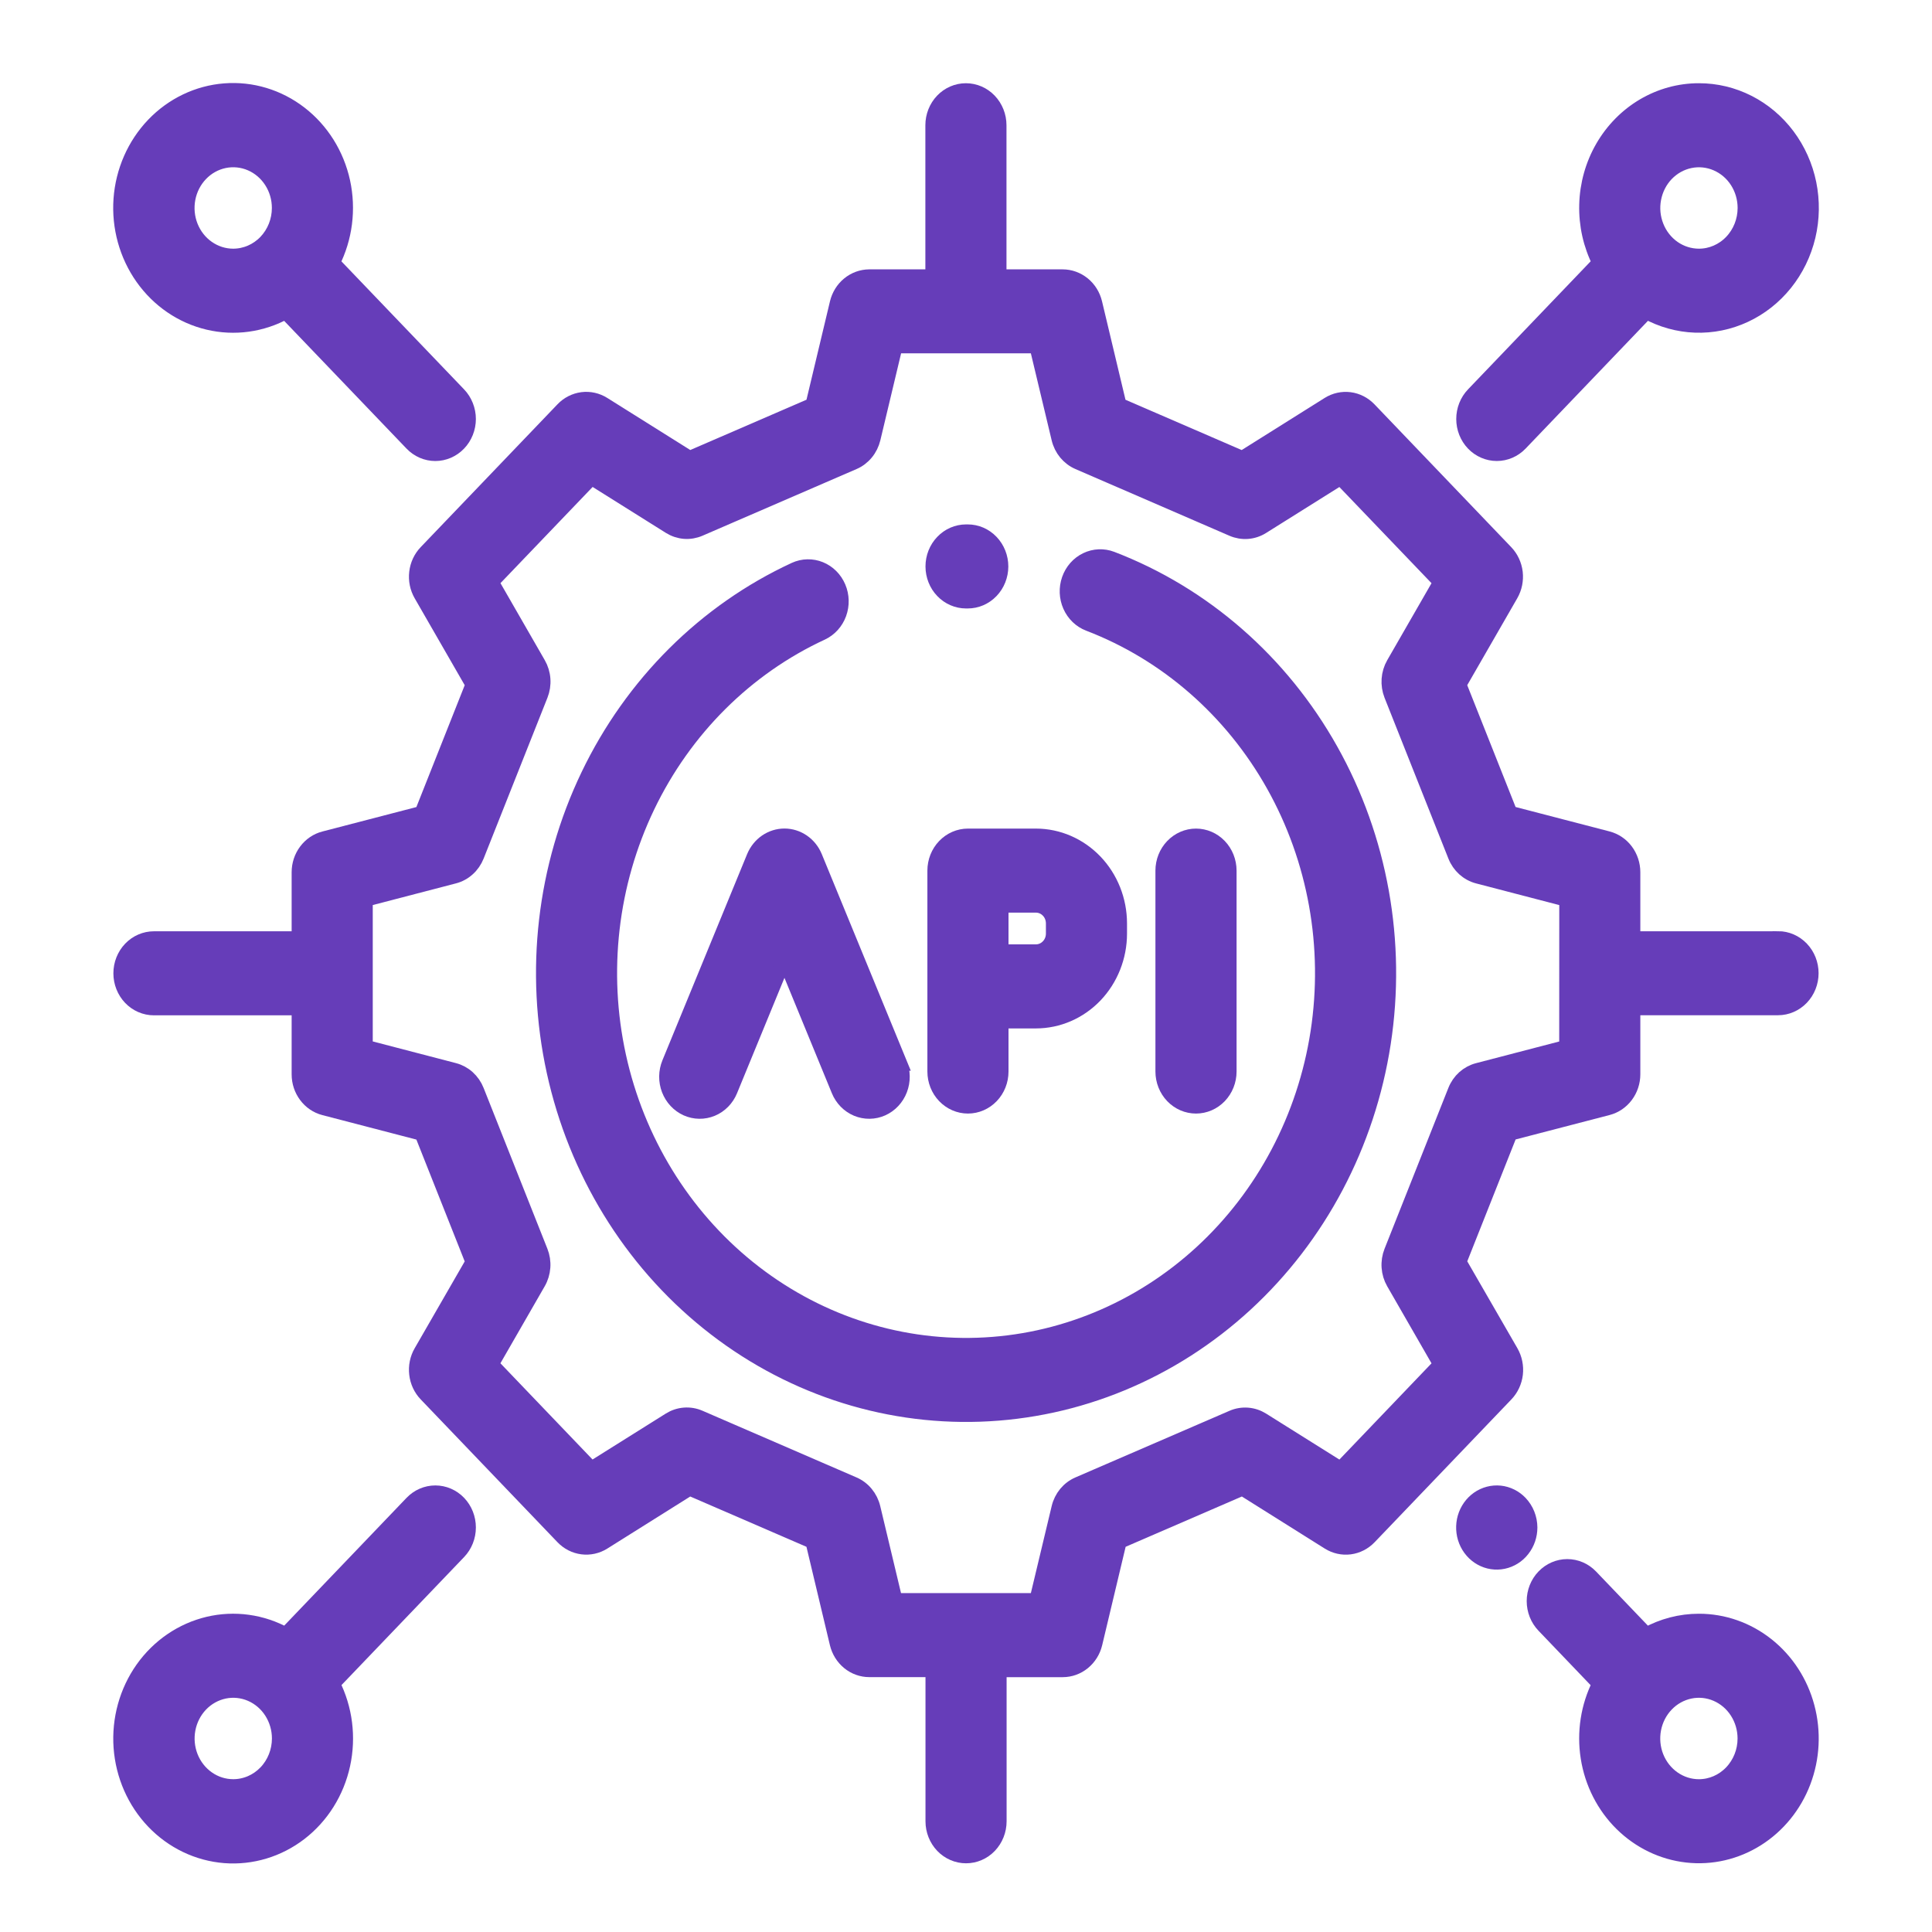 <svg xmlns="http://www.w3.org/2000/svg" width="64" height="64" viewBox="0 0 64 64" fill="none"><g clip-path="url(#clip0_1017_13574)"><path d="M58.899 31.099H54.088V28.893C54.088 28.639 54.006 28.391 53.856 28.19C53.706 27.989 53.495 27.847 53.258 27.785L50.02 26.943L48.327 22.677L50.044 19.694C50.17 19.475 50.222 19.219 50.193 18.966C50.163 18.713 50.053 18.478 49.881 18.298L45.35 13.566C45.177 13.386 44.952 13.271 44.71 13.24C44.468 13.209 44.222 13.264 44.013 13.395L41.154 15.19L37.069 13.422L36.263 10.04C36.204 9.792 36.068 9.572 35.876 9.416C35.683 9.259 35.446 9.173 35.202 9.173H33.091V4.149C33.091 3.846 32.975 3.555 32.77 3.341C32.565 3.127 32.287 3.007 31.997 3.007C31.707 3.007 31.429 3.127 31.224 3.341C31.019 3.555 30.904 3.846 30.904 4.149V9.173H28.792C28.549 9.175 28.313 9.261 28.122 9.418C27.931 9.574 27.796 9.793 27.737 10.04L26.93 13.421L22.845 15.189L19.984 13.394C19.775 13.263 19.53 13.208 19.288 13.239C19.045 13.271 18.82 13.385 18.648 13.566L14.117 18.297C13.944 18.477 13.834 18.713 13.805 18.966C13.775 19.218 13.827 19.475 13.953 19.693L15.671 22.678L13.979 26.945L10.74 27.787C10.503 27.848 10.293 27.991 10.143 28.192C9.992 28.392 9.911 28.64 9.911 28.895V31.1H5.099C4.809 31.1 4.531 31.22 4.326 31.434C4.121 31.649 4.006 31.939 4.006 32.242C4.006 32.545 4.121 32.835 4.326 33.05C4.531 33.264 4.809 33.384 5.099 33.384H9.911V35.589C9.911 35.844 9.992 36.091 10.143 36.292C10.293 36.493 10.503 36.636 10.74 36.697L13.979 37.54L15.671 41.806L13.953 44.788C13.827 45.006 13.775 45.262 13.805 45.515C13.834 45.768 13.944 46.004 14.117 46.184L18.648 50.915C18.821 51.096 19.046 51.21 19.288 51.241C19.531 51.272 19.776 51.218 19.985 51.087L22.844 49.292L26.929 51.06L27.735 54.441C27.794 54.688 27.931 54.908 28.123 55.065C28.315 55.222 28.552 55.307 28.797 55.307H30.908V60.332C30.908 60.635 31.023 60.925 31.228 61.14C31.433 61.354 31.712 61.474 32.002 61.474C32.292 61.474 32.57 61.354 32.775 61.14C32.98 60.925 33.095 60.635 33.095 60.332V55.308H35.207C35.451 55.308 35.688 55.222 35.88 55.065C36.072 54.908 36.209 54.689 36.268 54.441L37.074 51.06L41.16 49.292L44.018 51.087C44.227 51.218 44.472 51.273 44.715 51.242C44.957 51.211 45.182 51.096 45.355 50.916L49.886 46.184C50.058 46.004 50.168 45.769 50.198 45.516C50.227 45.263 50.175 45.007 50.05 44.788L48.328 41.803L50.021 37.536L53.259 36.694C53.496 36.632 53.706 36.49 53.856 36.289C54.007 36.088 54.088 35.84 54.088 35.586V33.381H58.9C59.19 33.381 59.468 33.26 59.673 33.046C59.878 32.832 59.993 32.541 59.993 32.239C59.993 31.936 59.878 31.645 59.673 31.431C59.468 31.217 59.19 31.096 58.9 31.096L58.899 31.099ZM51.901 34.694L48.957 35.461C48.791 35.504 48.637 35.587 48.507 35.703C48.378 35.82 48.276 35.967 48.211 36.132L46.097 41.46C46.032 41.625 46.004 41.804 46.017 41.982C46.029 42.16 46.082 42.333 46.17 42.486L47.731 45.2L44.409 48.67L41.81 47.04C41.663 46.948 41.498 46.893 41.328 46.88C41.157 46.867 40.986 46.895 40.828 46.964L35.724 49.171C35.566 49.239 35.425 49.345 35.313 49.48C35.202 49.616 35.122 49.776 35.081 49.95L34.346 53.024H29.65L28.916 49.95C28.875 49.776 28.795 49.616 28.683 49.48C28.572 49.345 28.431 49.239 28.273 49.171L23.171 46.962C23.012 46.893 22.841 46.865 22.671 46.878C22.5 46.891 22.335 46.946 22.188 47.038L19.589 48.668L16.267 45.198L17.828 42.484C17.916 42.331 17.968 42.158 17.981 41.98C17.994 41.802 17.966 41.623 17.901 41.459L15.787 36.13C15.722 35.965 15.62 35.819 15.491 35.702C15.361 35.585 15.207 35.502 15.041 35.459L12.098 34.692V29.788L15.042 29.021C15.208 28.978 15.362 28.895 15.491 28.778C15.621 28.662 15.722 28.515 15.788 28.35L17.903 23.02C17.968 22.855 17.996 22.676 17.983 22.498C17.971 22.32 17.918 22.147 17.83 21.994L16.269 19.28L19.592 15.811L22.191 17.441C22.337 17.532 22.502 17.587 22.673 17.601C22.843 17.614 23.014 17.585 23.172 17.517L28.276 15.308C28.434 15.24 28.575 15.133 28.686 14.998C28.798 14.863 28.877 14.702 28.919 14.529L29.653 11.454H34.346L35.081 14.529C35.122 14.702 35.202 14.863 35.313 14.998C35.425 15.133 35.566 15.24 35.724 15.308L40.828 17.519C40.986 17.587 41.157 17.616 41.327 17.603C41.498 17.59 41.663 17.535 41.809 17.443L44.408 15.813L47.731 19.281L46.17 21.995C46.082 22.148 46.03 22.321 46.017 22.499C46.005 22.677 46.032 22.856 46.097 23.021L48.213 28.351C48.278 28.516 48.38 28.662 48.509 28.779C48.639 28.895 48.793 28.979 48.959 29.022L51.903 29.789L51.901 34.694Z" fill="#663DB9" stroke="#663DB9" stroke-width="0.5"></path><path d="M36.824 18.515C36.552 18.411 36.251 18.424 35.988 18.551C35.725 18.678 35.521 18.909 35.421 19.194C35.321 19.478 35.333 19.792 35.455 20.067C35.577 20.342 35.798 20.555 36.071 20.659C38.644 21.645 40.808 23.535 42.193 26.005C43.578 28.475 44.097 31.371 43.662 34.197C43.226 37.023 41.863 39.603 39.806 41.494C37.749 43.385 35.126 44.471 32.386 44.564C29.647 44.657 26.962 43.752 24.791 42.005C22.621 40.257 21.1 37.776 20.489 34.985C19.878 32.195 20.216 29.27 21.444 26.711C22.672 24.152 24.714 22.119 27.22 20.96C27.484 20.836 27.689 20.609 27.792 20.327C27.895 20.045 27.887 19.732 27.77 19.457C27.653 19.181 27.437 18.965 27.167 18.855C26.898 18.746 26.599 18.752 26.334 18.873C23.364 20.247 20.944 22.656 19.489 25.689C18.034 28.722 17.634 32.188 18.358 35.495C19.082 38.802 20.885 41.743 23.458 43.814C26.03 45.885 29.212 46.957 32.459 46.846C35.706 46.735 38.814 45.449 41.252 43.207C43.69 40.965 45.305 37.908 45.821 34.559C46.337 31.21 45.722 27.778 44.08 24.851C42.439 21.924 39.873 19.684 36.824 18.515Z" fill="#663DB9" stroke="#663DB9" stroke-width="0.5"></path><path d="M32.06 17.622H32.002C31.712 17.622 31.434 17.742 31.229 17.957C31.023 18.171 30.908 18.461 30.908 18.764C30.908 19.067 31.023 19.358 31.229 19.572C31.434 19.786 31.712 19.906 32.002 19.906H32.056C32.346 19.907 32.625 19.787 32.83 19.573C33.036 19.359 33.151 19.069 33.152 18.766C33.152 18.463 33.037 18.172 32.832 17.958C32.628 17.743 32.35 17.622 32.06 17.622Z" fill="#663DB9" stroke="#663DB9" stroke-width="0.5"></path><path d="M39.619 27.698C39.329 27.698 39.051 27.819 38.846 28.033C38.641 28.247 38.525 28.537 38.525 28.84V35.496C38.525 35.799 38.641 36.09 38.846 36.304C39.051 36.518 39.329 36.638 39.619 36.638C39.909 36.638 40.187 36.518 40.392 36.304C40.597 36.09 40.713 35.799 40.713 35.496V28.839C40.712 28.536 40.597 28.246 40.392 28.032C40.187 27.818 39.909 27.698 39.619 27.698Z" fill="#663DB9" stroke="#663DB9" stroke-width="0.5"></path><path d="M34.317 27.698H32.064C31.774 27.698 31.496 27.819 31.291 28.033C31.086 28.247 30.971 28.537 30.971 28.84V35.496C30.971 35.799 31.086 36.089 31.291 36.303C31.496 36.517 31.774 36.638 32.064 36.638C32.354 36.638 32.633 36.517 32.838 36.303C33.043 36.089 33.158 35.799 33.158 35.496V33.818H34.317C35.051 33.817 35.754 33.513 36.273 32.971C36.791 32.429 37.083 31.695 37.084 30.929V30.589C37.083 29.823 36.792 29.088 36.273 28.546C35.754 28.004 35.051 27.699 34.317 27.698ZM34.897 30.928C34.897 31.088 34.836 31.242 34.727 31.355C34.618 31.469 34.471 31.533 34.317 31.533H33.158V29.982H34.317C34.471 29.982 34.618 30.046 34.727 30.16C34.836 30.273 34.897 30.427 34.897 30.588V30.928Z" fill="#663DB9" stroke="#663DB9" stroke-width="0.5"></path><path d="M29.798 35.219L26.991 28.388C26.907 28.183 26.767 28.008 26.588 27.885C26.41 27.762 26.2 27.696 25.986 27.696C25.772 27.696 25.563 27.762 25.384 27.885C25.206 28.008 25.066 28.183 24.981 28.388L22.175 35.219C22.118 35.357 22.088 35.505 22.086 35.655C22.084 35.805 22.111 35.954 22.164 36.093C22.272 36.374 22.482 36.599 22.748 36.719C23.015 36.838 23.316 36.842 23.585 36.73C23.855 36.618 24.07 36.398 24.184 36.12L25.986 31.735L27.788 36.12C27.844 36.258 27.927 36.382 28.029 36.487C28.132 36.592 28.254 36.674 28.387 36.73C28.52 36.785 28.663 36.813 28.806 36.811C28.95 36.809 29.092 36.778 29.224 36.719C29.356 36.66 29.475 36.574 29.575 36.467C29.676 36.359 29.755 36.232 29.808 36.093C29.861 35.954 29.888 35.805 29.886 35.655C29.884 35.505 29.854 35.357 29.797 35.219H29.798Z" fill="#663DB9" stroke="#663DB9" stroke-width="0.5"></path><path d="M56.28 3.007C55.639 3.006 55.009 3.179 54.451 3.508C53.893 3.837 53.426 4.312 53.095 4.885C52.764 5.458 52.581 6.111 52.564 6.78C52.546 7.449 52.694 8.112 52.994 8.703L48.81 13.072C48.605 13.286 48.49 13.577 48.49 13.88C48.49 14.182 48.605 14.473 48.81 14.687C49.016 14.901 49.294 15.021 49.584 15.021C49.874 15.021 50.152 14.901 50.357 14.687L54.54 10.319C55.039 10.595 55.591 10.75 56.156 10.77C56.721 10.79 57.282 10.676 57.798 10.435C58.314 10.195 58.77 9.835 59.133 9.383C59.496 8.931 59.755 8.398 59.892 7.826C60.028 7.253 60.037 6.656 59.92 6.079C59.802 5.502 59.559 4.961 59.211 4.496C58.863 4.032 58.418 3.656 57.91 3.398C57.402 3.14 56.845 3.006 56.28 3.007ZM56.28 8.488C55.977 8.488 55.681 8.394 55.429 8.219C55.178 8.043 54.981 7.793 54.866 7.501C54.75 7.209 54.719 6.888 54.779 6.578C54.838 6.268 54.983 5.983 55.197 5.759C55.412 5.536 55.684 5.383 55.981 5.322C56.278 5.26 56.586 5.292 56.866 5.413C57.145 5.534 57.385 5.738 57.553 6.001C57.721 6.264 57.811 6.573 57.811 6.89C57.81 7.313 57.649 7.72 57.362 8.019C57.075 8.319 56.686 8.488 56.28 8.488Z" fill="#663DB9" stroke="#663DB9" stroke-width="0.5"></path><path d="M15.194 49.791C14.989 49.577 14.711 49.457 14.421 49.457C14.131 49.457 13.853 49.577 13.648 49.791L9.466 54.159C8.678 53.723 7.767 53.597 6.898 53.803C6.029 54.01 5.26 54.535 4.73 55.283C4.201 56.032 3.946 56.954 4.012 57.882C4.079 58.811 4.462 59.683 5.092 60.341C5.722 60.999 6.558 61.399 7.446 61.469C8.335 61.538 9.218 61.272 9.935 60.719C10.652 60.166 11.155 59.362 11.352 58.455C11.55 57.547 11.43 56.596 11.012 55.773L15.194 51.406C15.399 51.192 15.514 50.901 15.514 50.599C15.514 50.296 15.399 50.005 15.194 49.791ZM7.727 59.188C7.424 59.188 7.128 59.095 6.877 58.919C6.625 58.743 6.429 58.494 6.313 58.202C6.197 57.909 6.167 57.588 6.226 57.278C6.285 56.968 6.431 56.683 6.645 56.459C6.859 56.236 7.132 56.084 7.428 56.022C7.725 55.96 8.033 55.992 8.313 56.113C8.593 56.234 8.832 56.439 9 56.702C9.168 56.965 9.258 57.274 9.258 57.59C9.257 58.014 9.096 58.42 8.809 58.72C8.522 59.019 8.133 59.188 7.727 59.188Z" fill="#663DB9" stroke="#663DB9" stroke-width="0.5"></path><path d="M50.356 49.792C50.177 49.605 49.941 49.488 49.689 49.462C49.436 49.437 49.183 49.503 48.972 49.65C48.762 49.798 48.606 50.017 48.533 50.27C48.46 50.524 48.473 50.796 48.57 51.04C48.668 51.285 48.843 51.487 49.067 51.611C49.291 51.736 49.549 51.775 49.797 51.723C50.046 51.671 50.27 51.531 50.43 51.325C50.591 51.12 50.678 50.864 50.678 50.599C50.676 50.296 50.56 50.007 50.356 49.792Z" fill="#663DB9" stroke="#663DB9" stroke-width="0.5"></path><path d="M56.279 53.707C55.672 53.707 55.074 53.862 54.538 54.16L52.691 52.231C52.486 52.017 52.208 51.897 51.918 51.897C51.628 51.897 51.35 52.017 51.145 52.231C50.939 52.445 50.824 52.736 50.824 53.038C50.824 53.341 50.939 53.632 51.145 53.846L52.992 55.776C52.613 56.526 52.479 57.385 52.612 58.223C52.744 59.06 53.136 59.829 53.726 60.411C54.317 60.994 55.074 61.359 55.882 61.45C56.69 61.541 57.504 61.353 58.2 60.914C58.895 60.476 59.435 59.812 59.735 59.024C60.035 58.235 60.079 57.366 59.861 56.548C59.644 55.731 59.175 55.01 58.528 54.497C57.881 53.984 57.091 53.706 56.278 53.707L56.279 53.707ZM56.279 59.189C55.976 59.189 55.68 59.095 55.428 58.919C55.176 58.743 54.98 58.494 54.864 58.202C54.748 57.91 54.718 57.588 54.777 57.278C54.836 56.968 54.982 56.683 55.196 56.46C55.41 56.236 55.683 56.084 55.98 56.022C56.277 55.96 56.585 55.992 56.864 56.113C57.144 56.234 57.383 56.439 57.551 56.702C57.719 56.965 57.809 57.274 57.809 57.59C57.809 58.014 57.647 58.42 57.36 58.72C57.073 59.02 56.684 59.188 56.279 59.189Z" fill="#663DB9" stroke="#663DB9" stroke-width="0.5"></path><path d="M15.193 13.072L11.01 8.706C11.428 7.883 11.548 6.932 11.351 6.024C11.153 5.117 10.65 4.314 9.933 3.761C9.216 3.208 8.333 2.941 7.444 3.011C6.556 3.08 5.72 3.48 5.09 4.138C4.46 4.796 4.077 5.669 4.01 6.597C3.944 7.525 4.199 8.447 4.728 9.196C5.258 9.945 6.027 10.47 6.896 10.676C7.765 10.883 8.676 10.757 9.464 10.321L13.647 14.687C13.748 14.793 13.869 14.877 14.002 14.935C14.134 14.992 14.276 15.022 14.42 15.022C14.564 15.022 14.706 14.992 14.838 14.935C14.971 14.877 15.092 14.793 15.193 14.687C15.295 14.581 15.375 14.455 15.43 14.317C15.485 14.178 15.514 14.03 15.514 13.88C15.514 13.73 15.485 13.581 15.43 13.443C15.375 13.304 15.295 13.178 15.193 13.072L15.193 13.072ZM7.726 8.488C7.423 8.488 7.127 8.394 6.875 8.218C6.623 8.043 6.427 7.793 6.311 7.501C6.195 7.209 6.165 6.887 6.224 6.577C6.283 6.267 6.429 5.982 6.643 5.759C6.857 5.535 7.13 5.383 7.427 5.321C7.724 5.26 8.032 5.291 8.311 5.412C8.591 5.533 8.83 5.738 8.998 6.001C9.167 6.264 9.256 6.573 9.256 6.889C9.256 7.313 9.094 7.719 8.808 8.019C8.521 8.319 8.131 8.487 7.726 8.488Z" fill="#663DB9" stroke="#663DB9" stroke-width="0.5"></path></g><defs><clipPath id="clip0_1017_13574"><rect width="64" height="64" fill="white"></rect></clipPath></defs></svg>